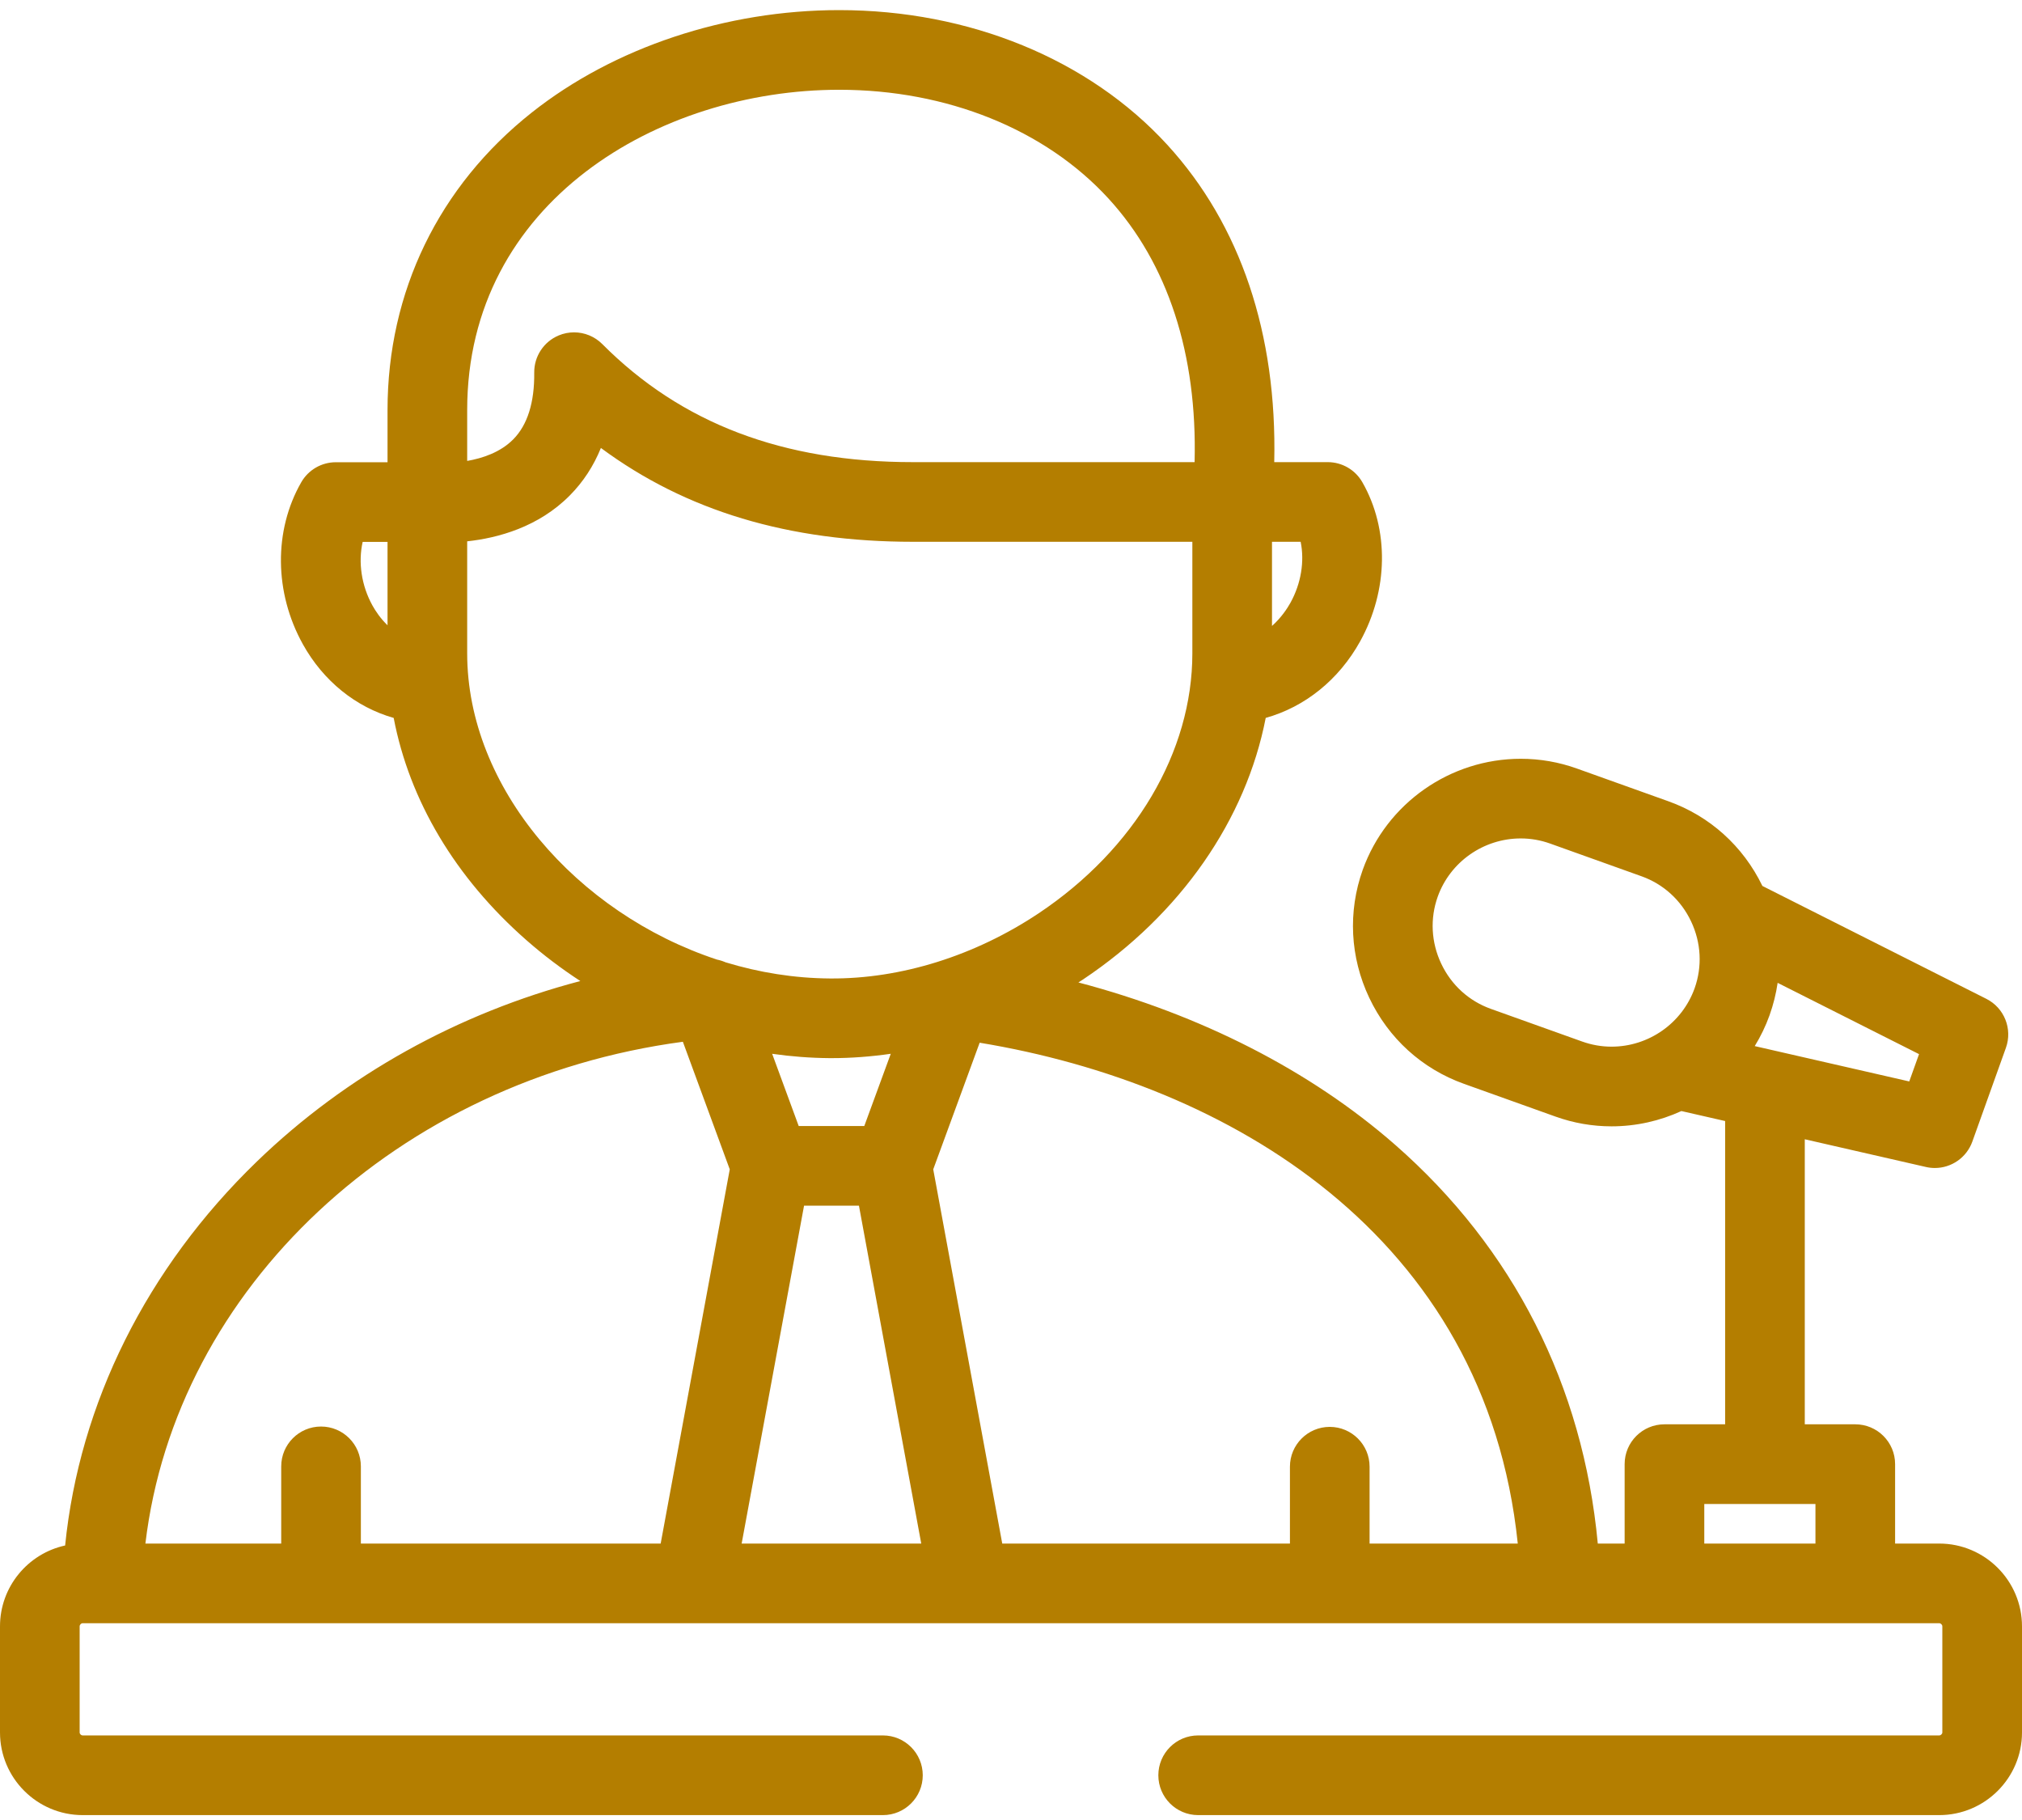 <svg width="100" height="90" viewBox="0 0 100 90" fill="none" xmlns="http://www.w3.org/2000/svg">
<path d="M95.905 76.33H93.724V72.402C93.724 71.314 92.842 70.433 91.754 70.433H89.257V56.337L95.25 57.708C95.397 57.742 95.545 57.758 95.69 57.758C96.506 57.758 97.258 57.249 97.544 56.452L99.204 51.816C99.539 50.88 99.124 49.84 98.236 49.393L87.161 43.811C86.207 41.84 84.557 40.353 82.505 39.621L77.991 38.006C77.095 37.684 76.16 37.522 75.211 37.522C71.717 37.522 68.577 39.725 67.396 43.01C66.655 45.086 66.768 47.334 67.716 49.338C68.664 51.344 70.33 52.857 72.407 53.598L76.921 55.213C77.817 55.535 78.752 55.698 79.7 55.698C79.7 55.698 79.7 55.698 79.701 55.698C80.918 55.698 82.092 55.429 83.155 54.942L85.318 55.436V70.433H82.318C81.23 70.433 80.348 71.314 80.348 72.402V76.33H79.02C78.29 68.522 74.849 61.733 68.995 56.608C64.801 52.936 59.374 50.174 53.333 48.583C53.406 48.535 53.481 48.49 53.554 48.441C58.397 45.208 61.623 40.526 62.597 35.501C64.528 34.961 66.207 33.625 67.264 31.72C68.667 29.189 68.709 26.171 67.374 23.842C67.022 23.23 66.37 22.853 65.665 22.853H63.019C63.163 16.512 61.354 11.119 57.73 7.161C53.854 2.928 47.939 0.5 41.502 0.5C35.907 0.5 30.367 2.345 26.303 5.562C21.7 9.205 19.166 14.43 19.166 20.275V22.858H16.608C15.902 22.858 15.25 23.236 14.899 23.848C13.531 26.235 13.561 29.303 14.977 31.855C15.992 33.684 17.607 34.972 19.47 35.502C20.25 39.582 22.512 43.401 26.035 46.492C26.875 47.23 27.768 47.904 28.701 48.513C22.656 50.102 17.12 53.169 12.704 57.438C7.253 62.708 3.93 69.392 3.221 76.425C1.382 76.825 0 78.465 0 80.424V85.669C0 87.924 1.835 89.758 4.089 89.758H43.666C44.753 89.758 45.636 88.876 45.636 87.788C45.636 86.7 44.753 85.818 43.666 85.818H4.089C4.012 85.818 3.939 85.746 3.939 85.669V80.424C3.939 80.343 4.011 80.269 4.089 80.269H34.309C34.311 80.269 34.313 80.27 34.315 80.27C34.317 80.27 34.319 80.269 34.321 80.269H47.919C47.921 80.269 47.923 80.27 47.925 80.27C47.927 80.27 47.929 80.269 47.931 80.269H95.905C95.985 80.269 96.06 80.345 96.06 80.424V85.669C96.06 85.744 95.983 85.818 95.905 85.818H59.256C58.168 85.818 57.287 86.7 57.287 87.788C57.287 88.876 58.168 89.758 59.256 89.758H95.905C98.163 89.758 100 87.924 100 85.669V80.424C100 78.167 98.163 76.33 95.905 76.33ZM94.424 53.478L86.782 51.73C87.074 51.254 87.322 50.744 87.515 50.205C87.703 49.679 87.836 49.142 87.915 48.602L94.908 52.127L94.424 53.478ZM79.7 51.758C79.207 51.758 78.719 51.673 78.249 51.505L73.732 49.889C72.647 49.502 71.775 48.708 71.277 47.654C70.778 46.6 70.718 45.421 71.105 44.338C71.723 42.617 73.374 41.461 75.211 41.461C75.705 41.461 76.193 41.546 76.662 41.714L81.18 43.331C82.265 43.718 83.137 44.511 83.635 45.565C84.133 46.617 84.194 47.795 83.807 48.877C83.188 50.6 81.538 51.758 79.7 51.758ZM84.287 74.372H89.785V76.33H84.287V74.372ZM75.063 76.33H67.734V72.529C67.734 71.442 66.852 70.56 65.764 70.56C64.677 70.56 63.795 71.442 63.795 72.529V76.33H49.567L46.154 57.825L48.45 51.563C60.73 53.59 73.48 61.054 75.063 76.33ZM42.744 55.683H39.501L38.188 52.111C39.132 52.245 40.081 52.318 41.026 52.325C41.062 52.325 41.098 52.325 41.134 52.325C42.103 52.325 43.079 52.25 44.054 52.11L42.744 55.683ZM39.765 59.622H42.48L45.561 76.33H36.679L39.765 59.622ZM63.819 29.809C63.664 30.088 63.366 30.545 62.908 30.954V26.792H64.325C64.522 27.752 64.351 28.85 63.819 29.809ZM23.105 20.275C23.105 9.989 32.583 4.439 41.502 4.439C46.837 4.439 51.693 6.401 54.824 9.821C57.76 13.027 59.217 17.506 59.08 22.853H45.155C38.726 22.853 33.699 20.943 29.787 17.015C29.409 16.636 28.904 16.435 28.39 16.435C28.134 16.435 27.875 16.485 27.629 16.588C26.891 16.898 26.413 17.624 26.421 18.425C26.437 19.904 26.087 21.015 25.382 21.727C24.748 22.368 23.86 22.662 23.105 22.793V20.275H23.105ZM18.421 29.944C17.873 28.955 17.709 27.806 17.936 26.797H19.166V30.921C18.821 30.588 18.578 30.226 18.421 29.944ZM23.105 32.308V26.769C24.622 26.605 26.63 26.067 28.182 24.498C28.844 23.829 29.356 23.046 29.718 22.152C33.928 25.269 39.012 26.792 45.155 26.792H58.969V32.308C58.969 37.181 56.127 41.987 51.367 45.164C48.222 47.261 44.558 48.414 41.05 48.386C39.283 48.374 37.547 48.093 35.891 47.589C35.861 47.576 35.83 47.564 35.799 47.552C35.771 47.541 35.744 47.53 35.715 47.521C35.684 47.51 35.653 47.502 35.621 47.492C35.591 47.484 35.56 47.475 35.53 47.468C35.509 47.463 35.489 47.459 35.468 47.455C28.522 45.165 23.105 38.955 23.105 32.308ZM33.772 51.516L36.091 57.825L32.674 76.33H17.847V72.513C17.847 71.425 16.965 70.543 15.877 70.543C14.79 70.543 13.908 71.425 13.908 72.513V76.33H7.191C8.692 63.7 19.667 53.405 33.772 51.516Z" fill="#B47E00"/>
</svg>
